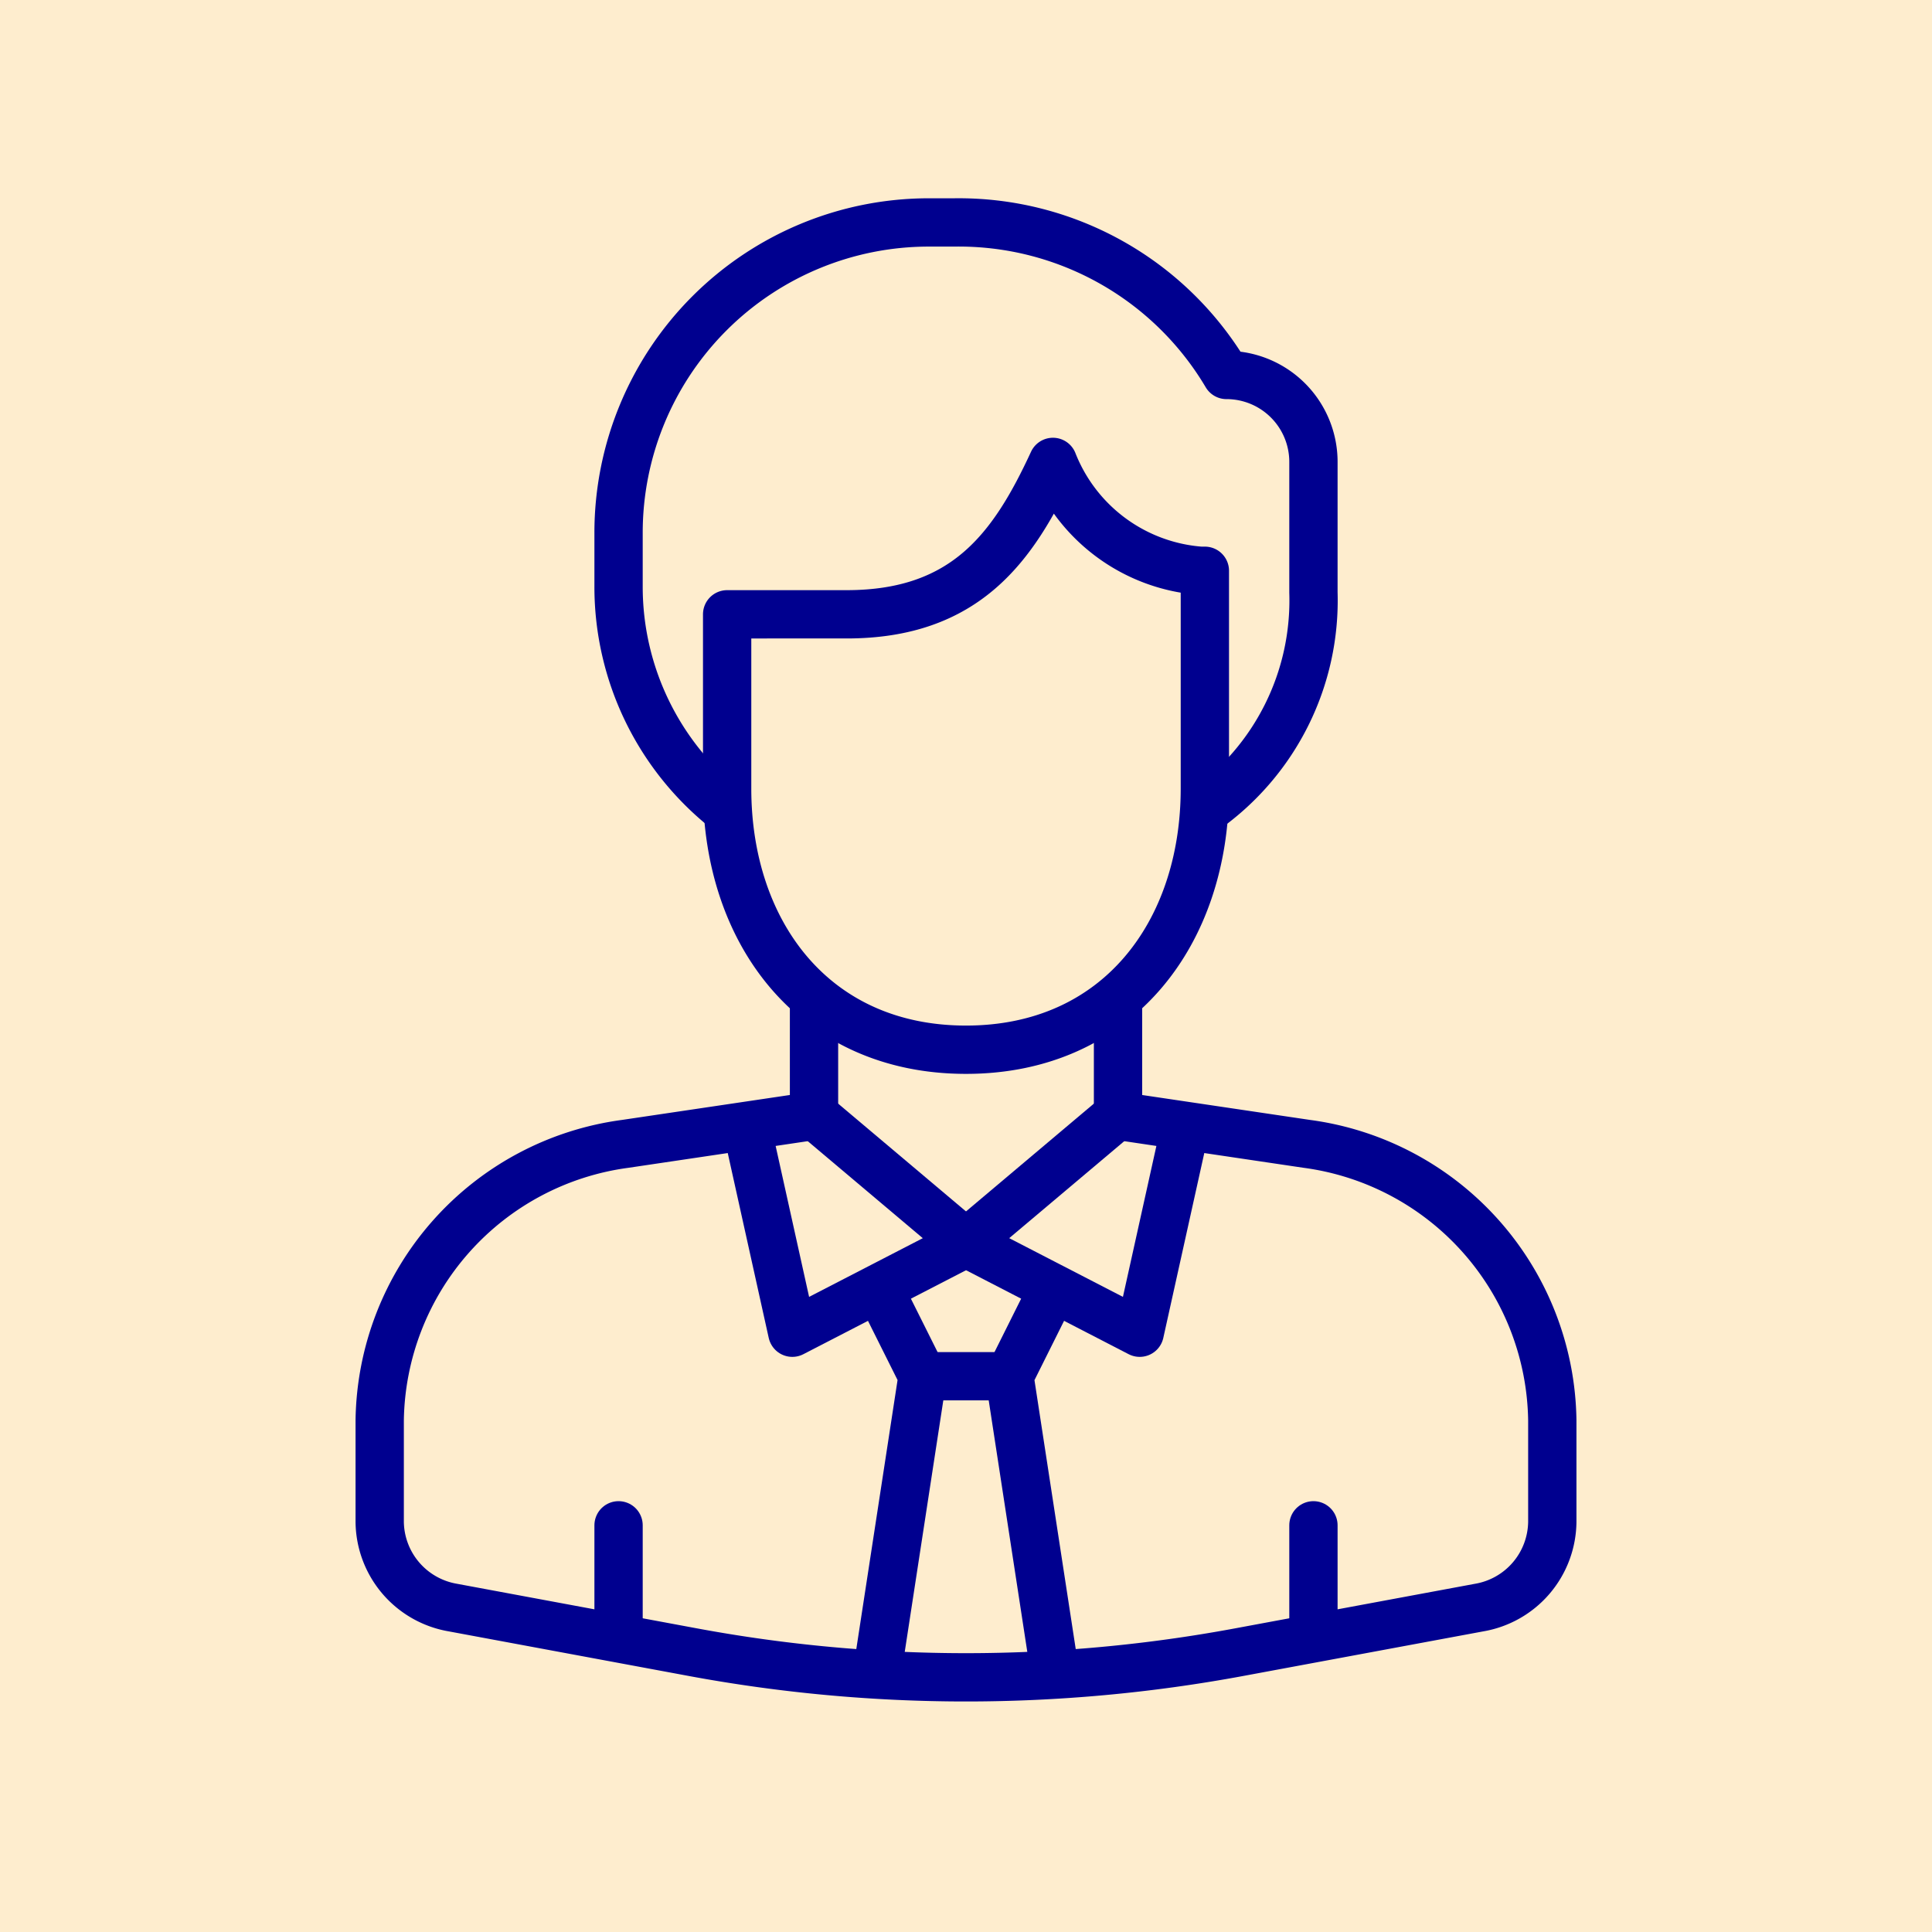 <svg xmlns="http://www.w3.org/2000/svg" xmlns:xlink="http://www.w3.org/1999/xlink" width="60" height="60" viewBox="0 0 60 60">
  <defs>
    <clipPath id="clip-path">
      <rect id="Rectangle_18460" data-name="Rectangle 18460" width="44" height="51" transform="translate(-3.118 -2.234)" fill="none" stroke="#707070" stroke-width="1.5"/>
    </clipPath>
  </defs>
  <g id="Group_34387" data-name="Group 34387" transform="translate(-714 -5563)">
    <rect id="Rectangle_8877" data-name="Rectangle 8877" width="60" height="60" transform="translate(714 5563)" fill="#feedce"/>
    <g id="Group_21125" data-name="Group 21125" transform="translate(725.118 5569.234)">
      <g id="Group_21124" data-name="Group 21124" clip-path="url(#clip-path)">
        <path id="Path_26114" data-name="Path 26114" d="M31.7,15.409a5.36,5.36,0,0,1-4.582-3.381c-1.222,2.641-2.7,4.733-6.407,4.733H17V22.17c0,4.481,2.7,8.113,7.418,8.113s7.418-3.632,7.418-8.113V15.409Z" transform="translate(-5.536 -3.917)" fill="none" stroke="#00008f" stroke-linecap="round" stroke-linejoin="round" stroke-width="1.5"/>
        <path id="Path_26115" data-name="Path 26115" d="M30.208,19.254a7.972,7.972,0,0,0,3.372-6.761V8.437a2.7,2.7,0,0,0-2.7-2.7A9.665,9.665,0,0,0,22.425,1h-.8A9.638,9.638,0,0,0,12,10.65v1.658a8.824,8.824,0,0,0,3.372,6.946" transform="translate(-3.908 -0.326)" fill="none" stroke="#00008f" stroke-linecap="round" stroke-linejoin="round" stroke-width="1.5"/>
        <line id="Line_493" data-name="Line 493" y2="3.381" transform="translate(14.162 25.014)" fill="none" stroke="#00008f" stroke-linecap="round" stroke-linejoin="round" stroke-width="1.5"/>
        <line id="Line_494" data-name="Line 494" y2="3.381" transform="translate(23.603 25.014)" fill="none" stroke="#00008f" stroke-linecap="round" stroke-linejoin="round" stroke-width="1.5"/>
        <path id="Path_26116" data-name="Path 26116" d="M14.306,42.182l-5.676.843A8.788,8.788,0,0,0,1,51.61v3.161a2.731,2.731,0,0,0,2.273,2.656l7.465,1.387a46.443,46.443,0,0,0,16.94,0l7.466-1.387a2.73,2.73,0,0,0,2.272-2.656V51.61a8.787,8.787,0,0,0-7.629-8.585l-5.677-.843" transform="translate(-0.326 -13.736)" fill="none" stroke="#00008f" stroke-linecap="round" stroke-linejoin="round" stroke-width="1.5"/>
        <path id="Path_26117" data-name="Path 26117" d="M32.721,42.1,28,46.08l5.395,2.786,1.349-6.085" transform="translate(-9.118 -13.711)" fill="none" stroke="#00008f" stroke-linecap="round" stroke-linejoin="round" stroke-width="1.5"/>
        <path id="Path_26118" data-name="Path 26118" d="M18,42.781l1.349,6.085,5.395-2.785L20.023,42.1" transform="translate(-5.861 -13.711)" fill="none" stroke="#00008f" stroke-linecap="round" stroke-linejoin="round" stroke-width="1.5"/>
        <path id="Path_26119" data-name="Path 26119" d="M24,50.125l1.349,2.7L24,61.621" transform="translate(-7.815 -16.322)" fill="none" stroke="#00008f" stroke-linecap="round" stroke-linejoin="round" stroke-width="1.5"/>
        <path id="Path_26120" data-name="Path 26120" d="M31.349,50.125,30,52.828l1.349,8.792" transform="translate(-9.769 -16.322)" fill="none" stroke="#00008f" stroke-linecap="round" stroke-linejoin="round" stroke-width="1.5"/>
        <line id="Line_495" data-name="Line 495" x2="2.697" transform="translate(17.534 36.506)" fill="none" stroke="#00008f" stroke-linecap="round" stroke-linejoin="round" stroke-width="1.5"/>
        <line id="Line_496" data-name="Line 496" y2="3.486" transform="translate(8.092 41.136)" fill="none" stroke="#00008f" stroke-linecap="round" stroke-linejoin="round" stroke-width="1.5"/>
        <line id="Line_497" data-name="Line 497" y2="3.486" transform="translate(29.672 41.136)" fill="none" stroke="#00008f" stroke-linecap="round" stroke-linejoin="round" stroke-width="1.5"/>
      </g>
    </g>
  </g>
</svg>
